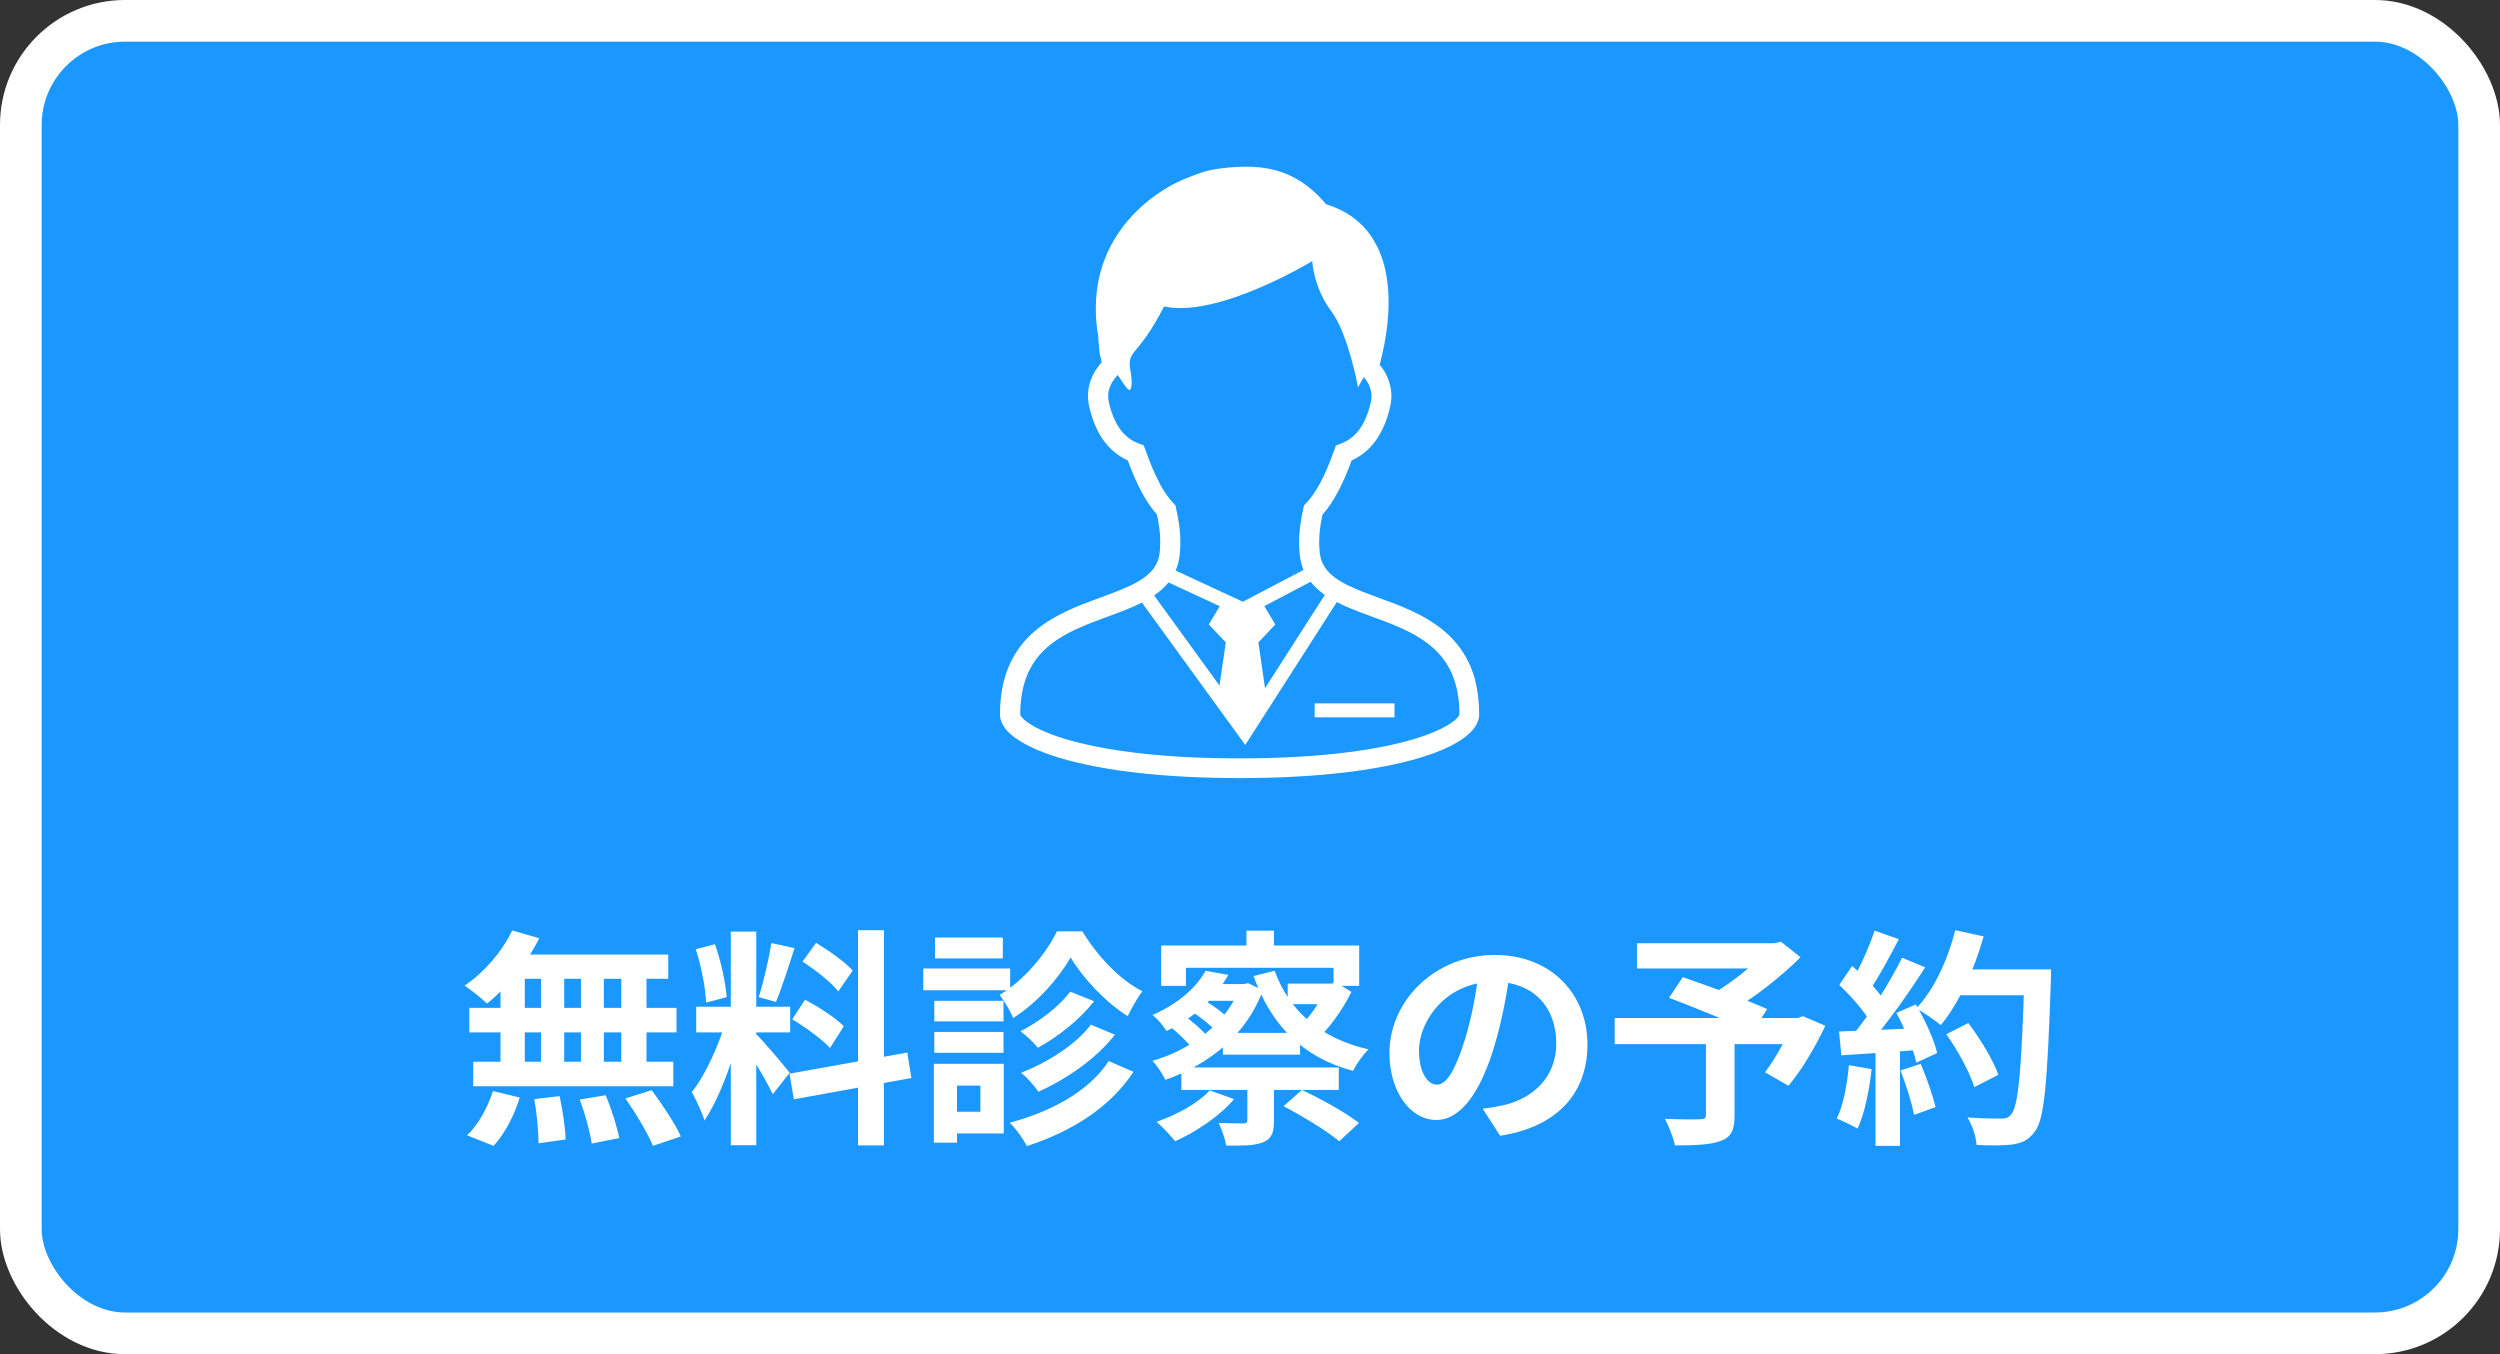 <svg width="120" height="65" viewBox="0 0 120 65" fill="none" xmlns="http://www.w3.org/2000/svg">
<rect x="0" y="0" width="120" height="65" fill="#333333" stroke="none"/>
<rect x="1" y="1" width="118" height="63" rx="5" fill="#1A98FF" stroke="white" stroke-width="2"/>
<path d="M24.585 44.661L25.883 45.035C25.278 46.256 24.299 47.444 23.375 48.17C23.133 47.928 22.605 47.51 22.297 47.312C23.221 46.696 24.101 45.684 24.585 44.661ZM24.497 45.816H32.076V46.982H24.178L24.497 45.816ZM22.528 48.379H32.472V49.556H22.528V48.379ZM22.715 50.964H32.318V52.141H22.715V50.964ZM25.971 46.234H27.082V51.58H25.971V46.234ZM24.024 46.234H25.19V51.591H24.024V46.234ZM27.885 46.234H28.985V51.591H27.885V46.234ZM29.821 46.234H31.031V51.591H29.821V46.234ZM25.641 52.757L26.862 52.614C27.005 53.285 27.137 54.154 27.148 54.693L25.85 54.88C25.85 54.341 25.773 53.439 25.641 52.757ZM27.83 52.779L29.073 52.57C29.348 53.219 29.623 54.088 29.722 54.627L28.402 54.891C28.325 54.352 28.083 53.461 27.83 52.779ZM30.019 52.724L31.284 52.328C31.779 52.999 32.406 53.934 32.681 54.55L31.339 55.001C31.097 54.396 30.514 53.428 30.019 52.724ZM23.661 52.372L24.948 52.68C24.695 53.527 24.222 54.429 23.694 55.001L22.418 54.495C22.924 54.033 23.408 53.175 23.661 52.372ZM35.079 44.716H36.3V54.968H35.079V44.716ZM33.418 48.324H37.928V49.556H33.418V48.324ZM34.848 48.984L35.574 49.336C35.222 50.81 34.54 52.724 33.814 53.78C33.693 53.373 33.407 52.79 33.209 52.416C33.869 51.602 34.54 50.073 34.848 48.984ZM36.278 49.622C36.597 49.908 37.664 51.184 37.906 51.492L37.092 52.526C36.806 51.899 36.069 50.678 35.673 50.139L36.278 49.622ZM33.396 45.563L34.32 45.321C34.606 46.124 34.826 47.169 34.881 47.862L33.891 48.126C33.869 47.433 33.66 46.366 33.396 45.563ZM37.026 45.266L38.137 45.508C37.851 46.399 37.521 47.444 37.246 48.093L36.421 47.862C36.641 47.158 36.905 46.047 37.026 45.266ZM41.184 44.65H42.427V54.979H41.184V44.65ZM37.895 51.536L43.549 50.524L43.747 51.745L38.104 52.768L37.895 51.536ZM38.522 46.157L39.171 45.255C39.787 45.629 40.568 46.179 40.931 46.586L40.238 47.587C39.908 47.158 39.138 46.553 38.522 46.157ZM38.027 48.929L38.643 47.983C39.281 48.324 40.106 48.852 40.502 49.259L39.842 50.304C39.468 49.897 38.665 49.303 38.027 48.929ZM51.392 45.959C50.831 46.938 49.786 48.148 48.631 48.863C48.499 48.533 48.202 48.038 47.982 47.752C49.137 47.081 50.226 45.761 50.732 44.705H51.953C52.668 45.882 53.757 47.048 54.835 47.576C54.593 47.895 54.318 48.39 54.131 48.775C53.086 48.126 51.975 46.949 51.392 45.959ZM51.37 47.598L52.514 48.06C51.821 48.951 50.798 49.754 49.819 50.293C49.621 50.04 49.269 49.71 48.983 49.501C49.83 49.072 50.842 48.324 51.37 47.598ZM52.36 49.182L53.515 49.666C52.613 50.821 51.227 51.778 49.841 52.405C49.654 52.119 49.324 51.745 49.016 51.492C50.259 51.008 51.656 50.139 52.36 49.182ZM53.218 50.931L54.406 51.448C53.284 53.164 51.425 54.319 49.291 55.012C49.115 54.671 48.785 54.198 48.466 53.89C50.457 53.362 52.283 52.372 53.218 50.931ZM44.847 48.038H48.169V49.028H44.847V48.038ZM44.88 45.002H48.136V46.003H44.88V45.002ZM44.847 49.534H48.169V50.535H44.847V49.534ZM44.319 46.487H48.488V47.532H44.319V46.487ZM45.419 51.063H48.18V54.407H45.419V53.362H47.058V52.108H45.419V51.063ZM44.825 51.063H45.936V54.847H44.825V51.063ZM57.871 46.597L58.96 46.795C58.355 47.862 57.442 48.786 55.99 49.49C55.858 49.248 55.539 48.885 55.319 48.72C56.606 48.159 57.442 47.367 57.871 46.597ZM58.102 47.235H59.785V48.038H57.431L58.102 47.235ZM59.51 47.235H59.708L59.906 47.191L60.621 47.532C59.807 49.732 57.97 51.118 55.935 51.833C55.814 51.558 55.528 51.14 55.319 50.92C57.167 50.392 58.883 49.105 59.51 47.411V47.235ZM61.809 47.213H64.185V48.203H61.809V47.213ZM58.696 49.578H62.403V50.623H58.696V49.578ZM56.705 51.239H64.262V52.317H56.705V51.239ZM61.182 46.597C61.875 48.511 63.371 49.842 65.692 50.37C65.428 50.612 65.098 51.085 64.944 51.404C62.48 50.733 61.006 49.182 60.17 46.85L61.182 46.597ZM59.873 51.778H61.149V53.802C61.149 54.374 61.039 54.671 60.61 54.836C60.192 55.001 59.631 54.99 58.861 54.99C58.806 54.66 58.641 54.22 58.498 53.901C58.96 53.923 59.521 53.923 59.675 53.923C59.818 53.923 59.873 53.89 59.873 53.758V51.778ZM58.069 52.339L59.235 52.757C58.553 53.571 57.409 54.33 56.408 54.781C56.21 54.539 55.781 54.066 55.517 53.846C56.496 53.505 57.508 52.955 58.069 52.339ZM61.611 53.098L62.491 52.317C63.382 52.735 64.603 53.406 65.23 53.901L64.284 54.781C63.712 54.297 62.524 53.571 61.611 53.098ZM57.222 48.566L57.838 48.038C58.245 48.269 58.74 48.643 58.993 48.896L58.355 49.49C58.124 49.215 57.629 48.83 57.222 48.566ZM56.155 49.27L56.848 48.764C57.244 49.028 57.717 49.446 57.937 49.732L57.211 50.304C57.002 50.007 56.54 49.578 56.155 49.27ZM63.657 47.213H63.91L64.13 47.158L64.867 47.609C64.427 48.522 63.712 49.49 63.008 50.095C62.843 49.864 62.524 49.523 62.315 49.347C62.865 48.852 63.415 48.027 63.657 47.411V47.213ZM59.829 44.672H61.149V46.168H59.829V44.672ZM55.737 45.387H65.241V47.323H64.009V46.454H56.925V47.323H55.737V45.387ZM72.501 46.465C72.347 47.587 72.127 48.874 71.742 50.172C71.082 52.394 70.136 53.758 68.937 53.758C67.705 53.758 66.693 52.405 66.693 50.546C66.693 48.016 68.904 45.838 71.753 45.838C74.47 45.838 76.197 47.73 76.197 50.139C76.197 52.449 74.778 54.088 72.006 54.517L71.17 53.219C71.599 53.164 71.907 53.109 72.204 53.043C73.601 52.702 74.701 51.701 74.701 50.084C74.701 48.357 73.623 47.125 71.72 47.125C69.388 47.125 68.112 49.028 68.112 50.414C68.112 51.525 68.552 52.064 68.97 52.064C69.443 52.064 69.861 51.36 70.323 49.875C70.642 48.841 70.884 47.576 70.994 46.421L72.501 46.465ZM81.884 49.864H83.259V53.56C83.259 54.242 83.094 54.594 82.577 54.77C82.06 54.957 81.345 54.979 80.399 54.979C80.322 54.605 80.102 54.055 79.915 53.703C80.564 53.736 81.389 53.736 81.609 53.725C81.818 53.714 81.884 53.681 81.884 53.516V49.864ZM78.573 45.277H85.327V46.487H78.573V45.277ZM84.832 45.277H85.184L85.481 45.2L86.427 45.948C85.492 46.872 84.194 47.917 83.017 48.566C82.841 48.302 82.445 47.895 82.225 47.686C83.182 47.147 84.337 46.19 84.832 45.563V45.277ZM77.506 48.863H86.493V50.117H77.506V48.863ZM80.113 47.895L80.773 46.905C81.972 47.312 83.864 48.005 84.821 48.434L84.117 49.567C83.226 49.127 81.378 48.368 80.113 47.895ZM86.053 48.863H86.306L86.537 48.775L87.615 49.237C87.131 50.271 86.471 51.382 85.844 52.119L84.722 51.47C85.184 50.854 85.745 49.886 86.053 49.083V48.863ZM93.423 49.644L94.479 49.105C95.051 49.864 95.678 50.887 95.92 51.591L94.765 52.185C94.567 51.503 93.984 50.436 93.423 49.644ZM93.786 46.531H97.735V47.774H93.786V46.531ZM97.174 46.531H98.45C98.45 46.531 98.45 46.971 98.439 47.136C98.274 51.987 98.131 53.736 97.669 54.319C97.361 54.737 97.064 54.858 96.602 54.935C96.195 54.99 95.524 54.99 94.875 54.957C94.853 54.583 94.677 54.011 94.435 53.637C95.128 53.692 95.766 53.692 96.052 53.692C96.272 53.692 96.404 53.659 96.525 53.505C96.888 53.131 97.042 51.272 97.174 46.795V46.531ZM93.852 44.65L95.216 44.947C94.754 46.586 93.995 48.203 93.159 49.204C92.895 48.984 92.312 48.588 91.982 48.401C92.818 47.532 93.489 46.091 93.852 44.65ZM89.98 44.672L91.146 45.079C90.695 45.937 90.178 46.916 89.749 47.521L88.858 47.158C89.254 46.498 89.727 45.442 89.98 44.672ZM91.3 45.97L92.411 46.432C91.597 47.697 90.519 49.226 89.672 50.161L88.869 49.754C89.716 48.764 90.717 47.147 91.3 45.97ZM88.286 47.279L88.902 46.366C89.496 46.872 90.178 47.576 90.464 48.06L89.793 49.094C89.518 48.566 88.847 47.807 88.286 47.279ZM91.025 48.621L91.96 48.214C92.4 48.951 92.84 49.908 92.983 50.546L91.982 51.008C91.85 50.381 91.443 49.38 91.025 48.621ZM88.275 49.512C89.298 49.479 90.816 49.413 92.29 49.336V50.381C90.904 50.491 89.474 50.59 88.385 50.656L88.275 49.512ZM91.223 51.382L92.191 51.063C92.477 51.723 92.774 52.581 92.906 53.142L91.872 53.516C91.773 52.944 91.487 52.053 91.223 51.382ZM88.748 51.129L89.837 51.316C89.727 52.372 89.485 53.472 89.166 54.176C88.935 54.033 88.44 53.802 88.165 53.692C88.484 53.043 88.66 52.064 88.748 51.129ZM90.024 50.095H91.201V55.001H90.024V50.095Z" fill="white"/>
<path d="M70.809 32.645C70.694 32.214 70.532 31.827 70.329 31.483C69.98 30.879 69.514 30.41 69 30.037C68.615 29.757 68.202 29.532 67.786 29.335C67.159 29.04 66.517 28.818 65.924 28.598C65.332 28.381 64.791 28.167 64.372 27.919C64.219 27.826 64.08 27.734 63.962 27.633C63.782 27.482 63.644 27.323 63.542 27.144C63.441 26.968 63.375 26.765 63.346 26.514C63.328 26.335 63.32 26.167 63.32 26.008C63.32 25.534 63.389 25.123 63.479 24.704C63.745 24.404 63.985 24.048 64.213 23.623C64.444 23.196 64.661 22.695 64.878 22.103C65.017 22.039 65.158 21.964 65.294 21.872C65.606 21.661 65.904 21.369 66.15 20.979C66.398 20.588 66.598 20.103 66.731 19.504C66.768 19.337 66.788 19.172 66.788 19.01C66.788 18.672 66.708 18.348 66.575 18.056C66.482 17.857 66.361 17.672 66.225 17.504C66.294 17.241 66.381 16.891 66.459 16.478C66.566 15.906 66.653 15.221 66.653 14.501C66.653 14.035 66.615 13.553 66.52 13.079C66.45 12.723 66.346 12.37 66.196 12.032C65.976 11.524 65.655 11.044 65.207 10.651C64.794 10.284 64.277 9.994 63.652 9.804C63.389 9.489 63.115 9.22 62.831 8.994C62.357 8.616 61.857 8.361 61.346 8.208C60.837 8.055 60.319 8 59.805 8C59.533 8 59.261 8.017 58.99 8.04C58.736 8.064 58.524 8.09 58.334 8.121C58.05 8.168 57.819 8.231 57.594 8.309C57.368 8.387 57.148 8.477 56.862 8.59C56.752 8.633 56.611 8.697 56.44 8.78C56.14 8.931 55.755 9.156 55.342 9.463C54.723 9.925 54.038 10.578 53.507 11.46C53.24 11.902 53.012 12.399 52.853 12.96C52.691 13.518 52.599 14.137 52.599 14.81C52.599 15.229 52.633 15.674 52.715 16.14C52.715 16.174 52.715 16.203 52.717 16.235C52.72 16.293 52.726 16.354 52.732 16.417C52.74 16.51 52.752 16.605 52.761 16.686C52.764 16.727 52.767 16.761 52.769 16.79C52.769 16.805 52.769 16.816 52.769 16.825V16.834V16.888L52.882 17.394C52.717 17.573 52.576 17.773 52.466 17.993C52.313 18.299 52.22 18.643 52.223 19.007C52.223 19.169 52.24 19.334 52.278 19.499C52.368 19.897 52.486 20.247 52.628 20.551C52.842 21.007 53.111 21.363 53.411 21.629C53.642 21.837 53.891 21.987 54.134 22.1C54.35 22.69 54.57 23.19 54.798 23.618C55.027 24.045 55.27 24.398 55.533 24.699C55.622 25.118 55.692 25.531 55.692 26.002C55.692 26.164 55.683 26.329 55.666 26.508C55.648 26.681 55.608 26.829 55.556 26.962C55.475 27.161 55.356 27.332 55.192 27.494C55.03 27.653 54.825 27.803 54.579 27.942C54.33 28.081 54.044 28.213 53.732 28.338C53.186 28.56 52.561 28.768 51.928 29.02C51.454 29.208 50.974 29.425 50.518 29.694C50.174 29.896 49.844 30.13 49.541 30.407C49.087 30.824 48.694 31.344 48.422 31.986C48.15 32.63 48 33.391 48 34.289C48 34.417 48.026 34.538 48.069 34.648C48.11 34.752 48.165 34.847 48.231 34.94C48.355 35.11 48.517 35.261 48.717 35.408C49.064 35.662 49.523 35.902 50.122 36.128C51.015 36.466 52.214 36.767 53.764 36.989C55.313 37.209 57.212 37.348 59.501 37.348C61.487 37.348 63.178 37.244 64.6 37.073C65.667 36.946 66.586 36.778 67.367 36.587C67.951 36.446 68.456 36.29 68.893 36.125C69.219 36.001 69.503 35.873 69.751 35.74C69.936 35.642 70.101 35.541 70.249 35.434C70.465 35.275 70.642 35.113 70.775 34.928C70.841 34.836 70.896 34.737 70.936 34.63C70.977 34.524 71 34.408 71 34.289C71 33.674 70.931 33.124 70.798 32.633L70.809 32.645ZM63.592 28.555L60.721 33.035L60.403 30.835L61.215 29.974L60.687 29.095L62.912 27.924C62.973 28.003 63.039 28.081 63.109 28.15C63.256 28.3 63.418 28.433 63.589 28.555H63.592ZM55.654 23.175C55.429 22.759 55.206 22.236 54.975 21.588L54.9 21.377L54.689 21.299C54.541 21.244 54.4 21.178 54.261 21.085C54.056 20.947 53.859 20.759 53.68 20.476C53.501 20.192 53.339 19.814 53.223 19.302C53.203 19.207 53.191 19.111 53.191 19.022C53.191 18.816 53.24 18.623 53.336 18.435C53.414 18.282 53.521 18.134 53.651 18.001C53.871 18.334 54.053 18.597 54.119 18.663C54.336 18.877 54.365 18.371 54.264 17.799C54.073 16.75 54.585 17.224 55.877 14.709C58.464 15.284 62.987 12.535 62.987 12.535C62.987 12.535 63.042 13.79 63.904 14.94C64.722 16.033 65.187 18.594 65.187 18.594C65.187 18.594 65.297 18.383 65.465 18.099C65.563 18.215 65.647 18.342 65.707 18.472C65.788 18.646 65.832 18.831 65.832 19.022C65.832 19.114 65.82 19.207 65.8 19.305C65.722 19.646 65.626 19.929 65.517 20.163C65.352 20.513 65.164 20.756 64.965 20.932C64.765 21.109 64.554 21.224 64.334 21.305L64.123 21.383L64.048 21.597C63.817 22.245 63.594 22.768 63.369 23.184C63.144 23.6 62.921 23.915 62.687 24.161L62.594 24.256L62.565 24.387C62.461 24.866 62.357 25.392 62.357 26.02C62.357 26.213 62.366 26.413 62.389 26.627C62.415 26.875 62.473 27.109 62.557 27.323C62.562 27.335 62.565 27.343 62.571 27.355L59.657 28.884L56.432 27.387C56.53 27.153 56.599 26.898 56.625 26.627C56.648 26.416 56.657 26.213 56.657 26.02C56.657 25.395 56.553 24.863 56.449 24.387L56.42 24.256L56.328 24.161C56.096 23.915 55.871 23.6 55.648 23.184L55.654 23.175ZM55.628 28.41C55.796 28.277 55.952 28.124 56.088 27.956L58.548 29.098L58.022 29.974L58.837 30.835L58.536 32.908L55.397 28.581C55.478 28.526 55.553 28.471 55.628 28.41ZM70.029 34.353C69.997 34.408 69.922 34.498 69.795 34.599C69.685 34.688 69.534 34.787 69.35 34.888C69.023 35.067 68.578 35.255 68.014 35.431C67.167 35.697 66.051 35.943 64.641 36.116C63.233 36.293 61.531 36.402 59.51 36.402C57.49 36.402 55.906 36.301 54.524 36.136C53.489 36.012 52.608 35.85 51.87 35.671C51.318 35.538 50.85 35.391 50.457 35.243C50.162 35.131 49.913 35.018 49.708 34.911C49.555 34.827 49.425 34.746 49.321 34.671C49.165 34.558 49.064 34.457 49.015 34.385C48.989 34.35 48.977 34.324 48.971 34.31C48.971 34.304 48.971 34.301 48.971 34.301C48.971 33.763 49.032 33.307 49.136 32.905C49.228 32.555 49.356 32.252 49.509 31.986C49.781 31.517 50.133 31.147 50.555 30.838C50.87 30.604 51.223 30.404 51.599 30.228C52.16 29.962 52.767 29.745 53.365 29.526C53.868 29.341 54.359 29.153 54.813 28.925L59.773 35.758L64.167 28.901C64.386 29.014 64.615 29.118 64.849 29.214C65.439 29.456 66.066 29.665 66.673 29.904C67.127 30.084 67.569 30.28 67.971 30.514C68.271 30.691 68.552 30.884 68.8 31.11C69.176 31.448 69.48 31.847 69.699 32.359C69.919 32.87 70.052 33.5 70.052 34.301C70.052 34.304 70.046 34.324 70.029 34.353Z" fill="white"/>
<path d="M66.936 33.762H63.103V34.432H66.936V33.762Z" fill="white"/>
</svg>
